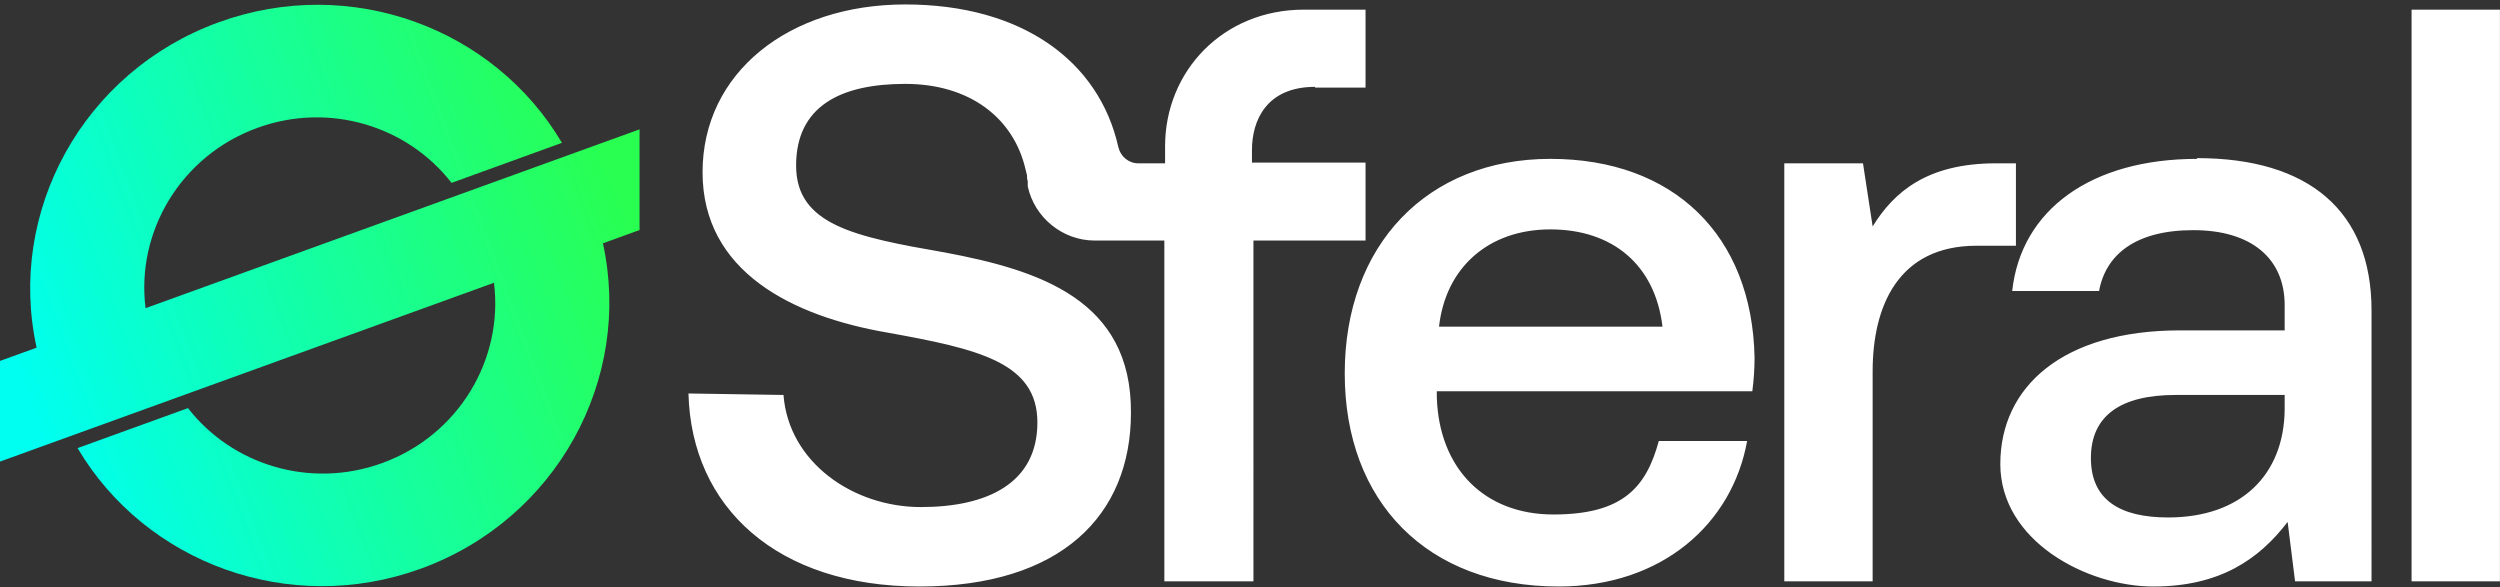 <svg width="281" height="66" fill="none" xmlns="http://www.w3.org/2000/svg"><rect width="100%" height="100%" fill="#333333" stroke="none"/><path d="M16.361 34.64c-1.083-8.602 3.962-17.149 12.584-20.273 8.095-2.935 16.86-.189 21.81 6.187l12.409-4.498c-7.62-12.9-23.761-18.924-38.558-13.56C9.303 8.041.76 23.836 4.116 39.077L0 40.569v11.314l55.522-20.1c1.083 8.602-3.962 17.149-12.583 20.273-8.096 2.935-16.861.189-21.81-6.186l-12.41 4.497c7.621 12.901 23.762 18.924 38.559 13.56 15.303-5.546 23.846-21.34 20.49-36.581l4.116-1.492V14.54L16.36 34.64Z" fill="url(#a)"/><path d="M271.062 65.339V1.084h9.931v64.255h-9.931ZM246.95 17.773c12.517 0 19.61 5.925 19.61 17.107V65.34h-8.595l-.835-6.676c-3.254 4.256-7.677 7.26-15.104 7.26s-17.19-5.09-17.19-13.769 7.01-15.02 20.194-15.02h11.767v-2.838c0-5.257-3.756-8.428-10.265-8.428s-9.846 2.754-10.597 6.843h-9.764c1.001-9.18 8.929-14.854 20.779-14.854v-.084Zm-3.255 40.39c8.262 0 13.018-4.84 13.102-12.1v-1.67H244.53c-6.175 0-9.513 2.337-9.513 7.093 0 4.757 3.338 6.676 8.678 6.676ZM224.421 18.358h2.169v9.263h-4.422c-8.846 0-11.683 6.843-11.683 14.103V65.34h-9.93V18.358h8.845l1.085 7.093c2.42-3.922 6.175-7.093 13.852-7.093h.084ZM175.181 65.922c-14.77 0-24.033-9.513-24.033-23.95 0-14.436 9.263-24.116 23.116-24.116 13.852 0 22.697 8.596 22.948 22.364 0 1.169-.084 2.504-.251 3.756h-35.465v.667c.25 8.011 5.341 13.185 13.101 13.185 7.761 0 10.431-3.004 11.85-8.261h9.93c-1.669 9.262-9.513 16.355-21.196 16.355ZM161.83 36.716h25.034c-.834-7.01-5.674-10.932-12.6-10.932-6.927 0-11.767 4.256-12.518 10.932h.084ZM147.813 9.846h5.674V1.084h-6.926c-9.096 0-15.605 6.926-15.605 15.355v1.919h-3.004c-1.085 0-2.002-.751-2.253-1.836C123.53 6.842 114.851.5 101.75.5 88.648.5 78.968 8.177 78.968 19.36c0 11.181 10.097 16.188 20.779 18.024 10.181 1.836 16.856 3.338 16.856 10.097 0 6.76-5.507 9.513-13.101 9.513-7.594 0-14.854-5.007-15.438-12.6l-10.681-.167c.334 12.85 10.014 21.696 25.952 21.696 15.939 0 23.783-8.01 23.783-19.527.083-12.684-10.264-16.022-20.946-18.024-10.097-1.753-16.69-3.088-16.69-9.764 0-6.676 5.008-9.18 12.268-9.18 7.26 0 12.183 3.84 13.518 9.598l.167.667c0 .25 0 .417.084.668v.584c.751 3.505 3.922 6.091 7.51 6.091h7.844V65.34h10.014V27.037h12.6v-8.763H140.72v-1.418c0-3.255 1.585-7.093 7.093-7.093v.083Z" fill="#fff"/><defs><linearGradient id="a" x1="69.476" y1="20.792" x2="3.439" y2="45.212" gradientUnits="userSpaceOnUse"><stop stop-color="#29FF51"/><stop offset="1" stop-color="#00FFF0"/></linearGradient></defs></svg>